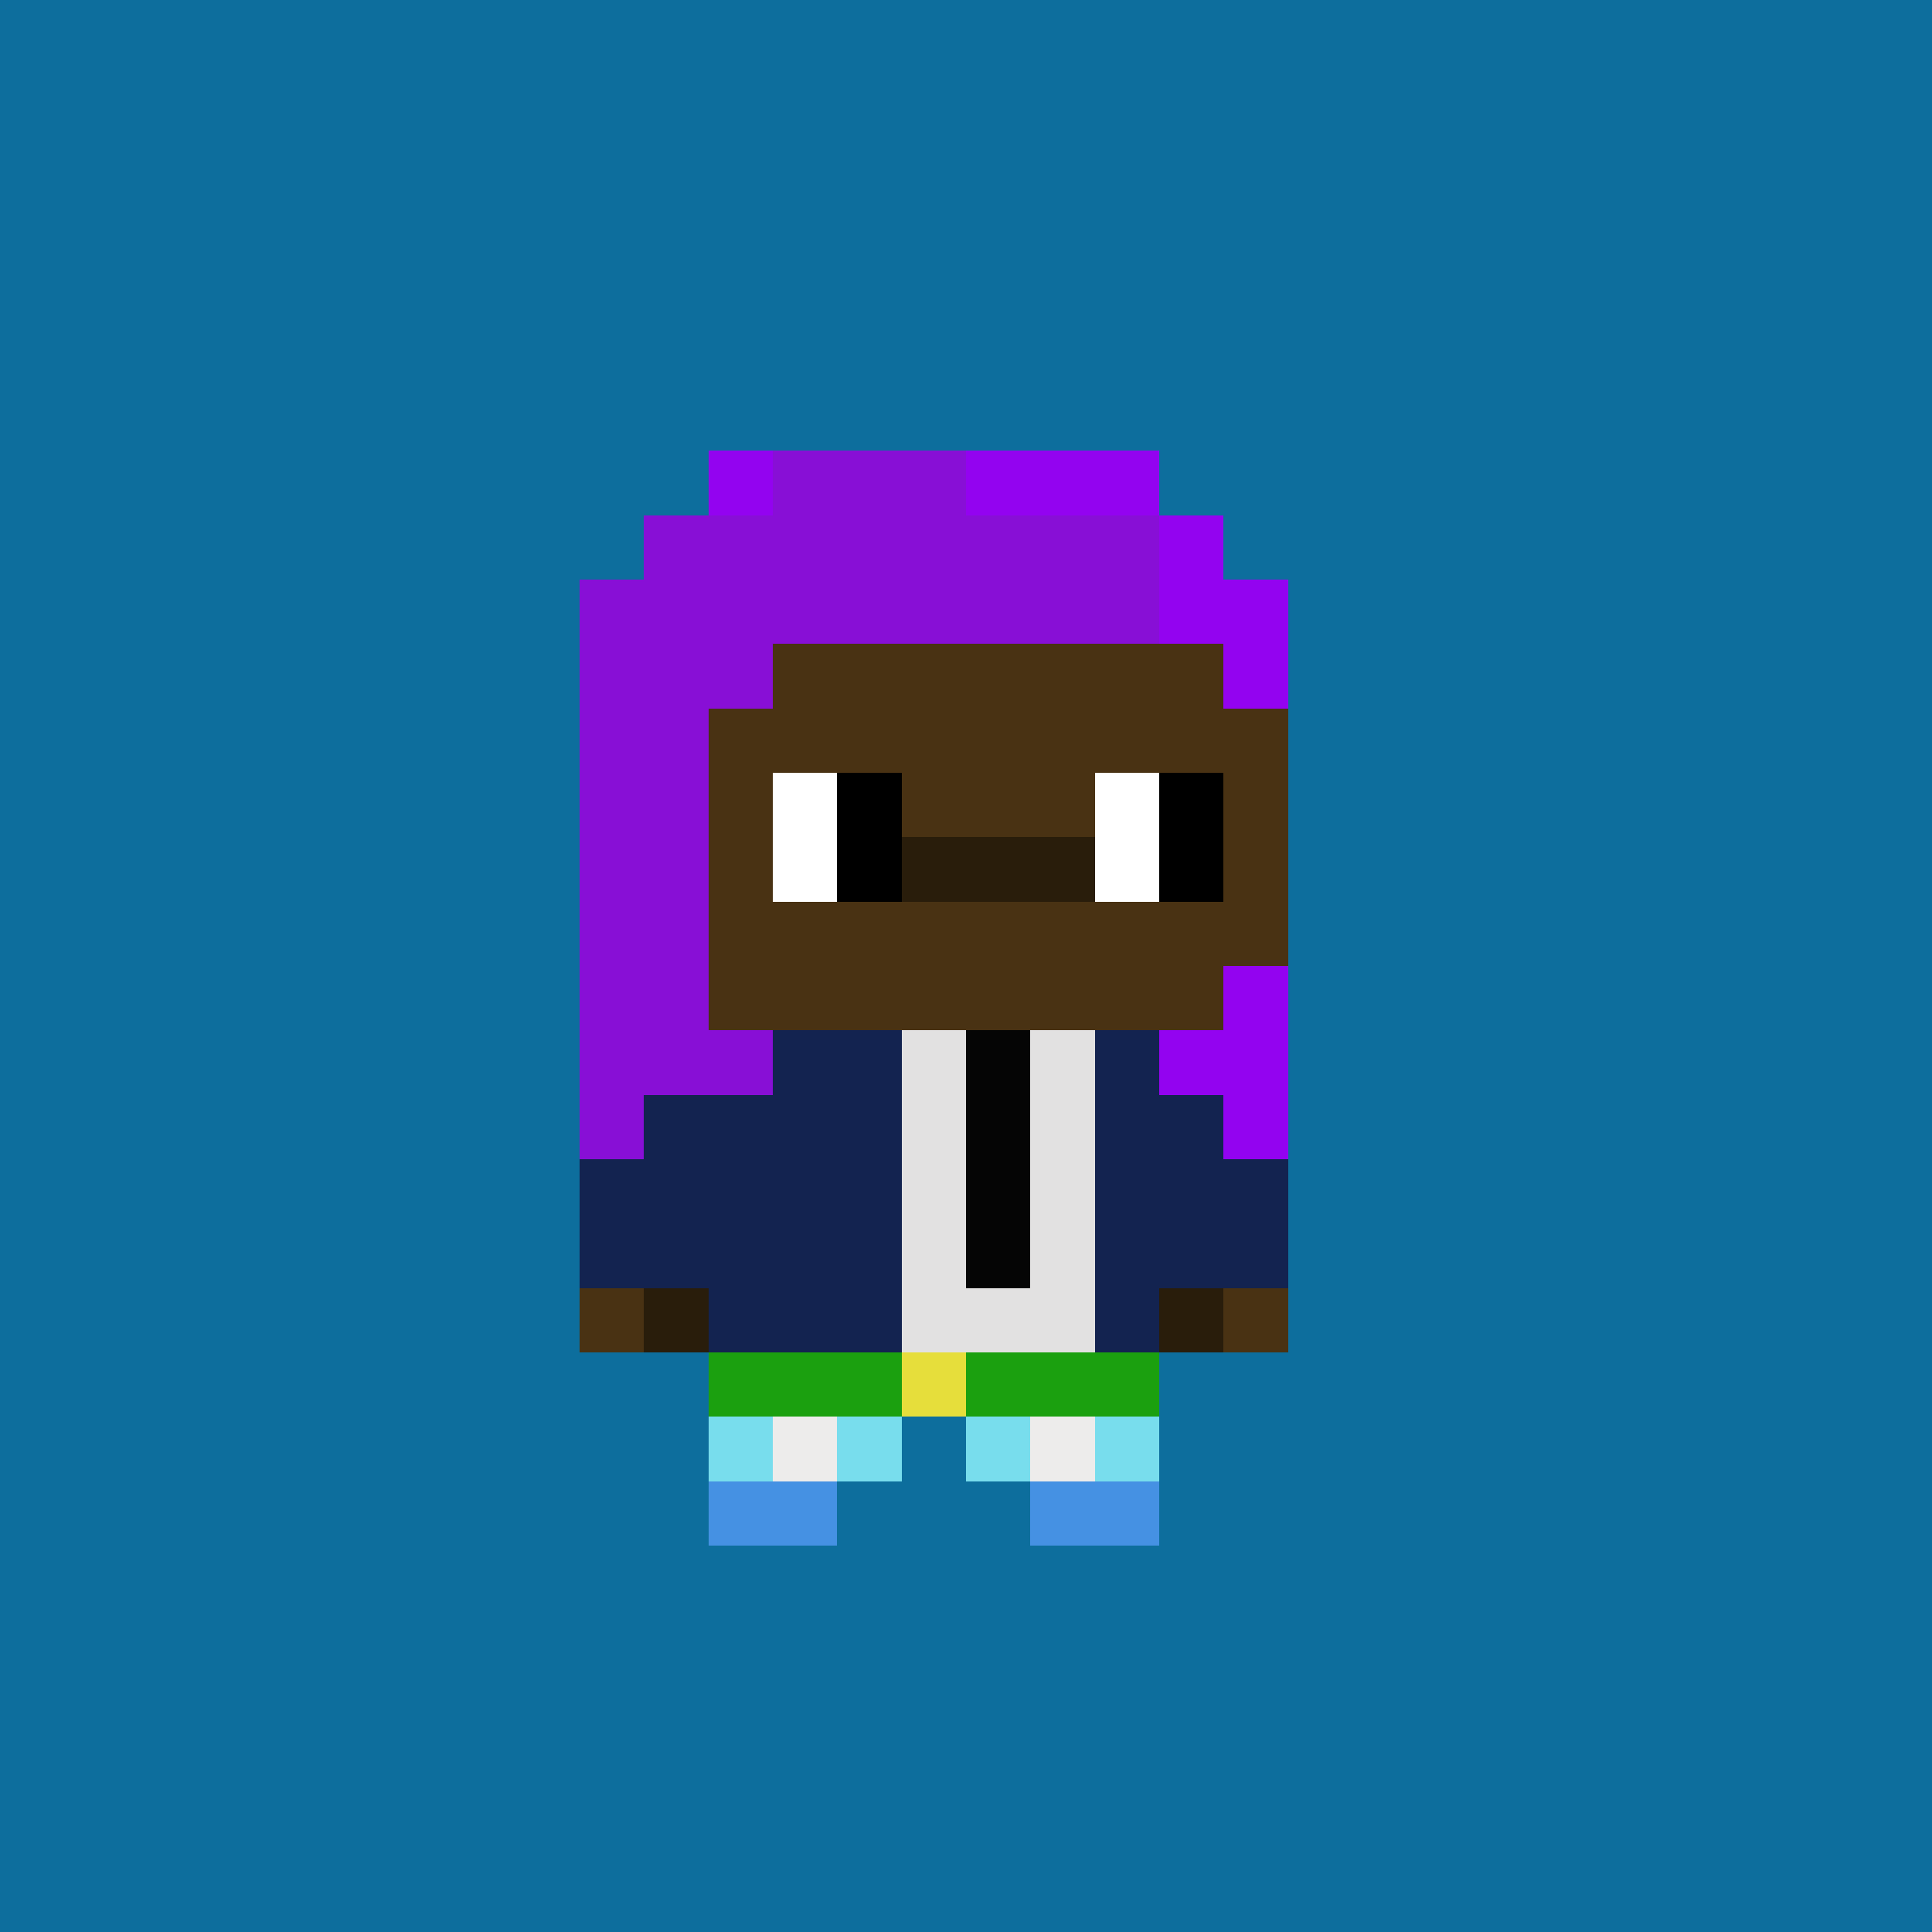 <svg shape-rendering="crispEdges" viewBox="0 0 30 30" fill="none" xmlns="http://www.w3.org/2000/svg"><rect x="0" y="0" width="30" height="30" fill="#808080" stroke="none"/><style> body{overflow: hidden; margin: 0;} svg{ max-width: 100vw; max-height: 100vh; width: 100%;} #main rect{width:1px; height: 1px;} .bg{width:30px; height: 30px;} .on { scale: 177%; transform: translate(-6px, -3px); } .off { scale: 100%; transform: translate(0px, 0px); } .button { cursor: pointer; fill: transparent; } .closed{ transform: translate(0px, 30px); } .open{ transform: translate(0px, 0px); } </style><style>body, svg{ background: #0D6E9D; }.bg { fill: #0D6E9D; }</style><rect class="bg"/><g id="main" class="off"><g id="Body"><rect x="11" y="9" width="1" height="1" fill="#493213"/><rect x="12" y="9" width="1" height="1" fill="#493213"/><rect x="13" y="9" width="1" height="1" fill="#493213"/><rect x="14" y="9" width="1" height="1" fill="#493213"/><rect x="15" y="9" width="1" height="1" fill="#493213"/><rect x="16" y="9" width="1" height="1" fill="#493213"/><rect x="17" y="9" width="1" height="1" fill="#493213"/><rect x="18" y="9" width="1" height="1" fill="#493213"/><rect x="10" y="10" width="1" height="1" fill="#493213"/><rect x="11" y="10" width="1" height="1" fill="#493213"/><rect x="12" y="10" width="1" height="1" fill="#493213"/><rect x="13" y="10" width="1" height="1" fill="#493213"/><rect x="14" y="10" width="1" height="1" fill="#493213"/><rect x="15" y="10" width="1" height="1" fill="#493213"/><rect x="16" y="10" width="1" height="1" fill="#493213"/><rect x="17" y="10" width="1" height="1" fill="#493213"/><rect x="18" y="10" width="1" height="1" fill="#493213"/><rect x="19" y="10" width="1" height="1" fill="#493213"/><rect x="10" y="11" width="1" height="1" fill="#493213"/><rect x="11" y="11" width="1" height="1" fill="#493213"/><rect x="12" y="11" width="1" height="1" fill="#493213"/><rect x="13" y="11" width="1" height="1" fill="#493213"/><rect x="14" y="11" width="1" height="1" fill="#493213"/><rect x="15" y="11" width="1" height="1" fill="#493213"/><rect x="16" y="11" width="1" height="1" fill="#493213"/><rect x="17" y="11" width="1" height="1" fill="#493213"/><rect x="18" y="11" width="1" height="1" fill="#493213"/><rect x="19" y="11" width="1" height="1" fill="#493213"/><rect x="9" y="12" width="1" height="1" fill="#291d0b"/><rect x="10" y="12" width="1" height="1" fill="#493213"/><rect x="11" y="12" width="1" height="1" fill="#493213"/><rect x="12" y="12" width="1" height="1" fill="#ffffff"/><rect x="13" y="12" width="1" height="1" fill="#000000"/><rect x="14" y="12" width="1" height="1" fill="#493213"/><rect x="15" y="12" width="1" height="1" fill="#493213"/><rect x="16" y="12" width="1" height="1" fill="#493213"/><rect x="17" y="12" width="1" height="1" fill="#ffffff"/><rect x="18" y="12" width="1" height="1" fill="#000000"/><rect x="19" y="12" width="1" height="1" fill="#493213"/><rect x="9" y="13" width="1" height="1" fill="#291d0b"/><rect x="10" y="13" width="1" height="1" fill="#493213"/><rect x="11" y="13" width="1" height="1" fill="#493213"/><rect x="12" y="13" width="1" height="1" fill="#ffffff"/><rect x="13" y="13" width="1" height="1" fill="#000000"/><rect x="14" y="13" width="1" height="1" fill="#291d0b"/><rect x="15" y="13" width="1" height="1" fill="#291d0b"/><rect x="16" y="13" width="1" height="1" fill="#291d0b"/><rect x="17" y="13" width="1" height="1" fill="#ffffff"/><rect x="18" y="13" width="1" height="1" fill="#000000"/><rect x="19" y="13" width="1" height="1" fill="#493213"/><rect x="10" y="14" width="1" height="1" fill="#493213"/><rect x="11" y="14" width="1" height="1" fill="#493213"/><rect x="12" y="14" width="1" height="1" fill="#493213"/><rect x="13" y="14" width="1" height="1" fill="#493213"/><rect x="14" y="14" width="1" height="1" fill="#493213"/><rect x="15" y="14" width="1" height="1" fill="#493213"/><rect x="16" y="14" width="1" height="1" fill="#493213"/><rect x="17" y="14" width="1" height="1" fill="#493213"/><rect x="18" y="14" width="1" height="1" fill="#493213"/><rect x="19" y="14" width="1" height="1" fill="#493213"/><rect x="11" y="15" width="1" height="1" fill="#493213"/><rect x="12" y="15" width="1" height="1" fill="#493213"/><rect x="13" y="15" width="1" height="1" fill="#493213"/><rect x="14" y="15" width="1" height="1" fill="#493213"/><rect x="15" y="15" width="1" height="1" fill="#493213"/><rect x="16" y="15" width="1" height="1" fill="#493213"/><rect x="17" y="15" width="1" height="1" fill="#493213"/><rect x="18" y="15" width="1" height="1" fill="#493213"/><rect x="11" y="16" width="1" height="1" fill="#291d0b"/><rect x="12" y="16" width="1" height="1" fill="#291d0b"/><rect x="13" y="16" width="1" height="1" fill="#291d0b"/><rect x="14" y="16" width="1" height="1" fill="#291d0b"/><rect x="15" y="16" width="1" height="1" fill="#291d0b"/><rect x="16" y="16" width="1" height="1" fill="#291d0b"/><rect x="17" y="16" width="1" height="1" fill="#291d0b"/><rect x="10" y="17" width="1" height="1" fill="#493213"/><rect x="11" y="17" width="1" height="1" fill="#493213"/><rect x="12" y="17" width="1" height="1" fill="#493213"/><rect x="13" y="17" width="1" height="1" fill="#493213"/><rect x="14" y="17" width="1" height="1" fill="#493213"/><rect x="15" y="17" width="1" height="1" fill="#493213"/><rect x="16" y="17" width="1" height="1" fill="#493213"/><rect x="17" y="17" width="1" height="1" fill="#493213"/><rect x="18" y="17" width="1" height="1" fill="#493213"/><rect x="9" y="18" width="1" height="1" fill="#493213"/><rect x="10" y="18" width="1" height="1" fill="#493213"/><rect x="11" y="18" width="1" height="1" fill="#493213"/><rect x="12" y="18" width="1" height="1" fill="#291d0b"/><rect x="13" y="18" width="1" height="1" fill="#493213"/><rect x="14" y="18" width="1" height="1" fill="#493213"/><rect x="15" y="18" width="1" height="1" fill="#493213"/><rect x="16" y="18" width="1" height="1" fill="#291d0b"/><rect x="17" y="18" width="1" height="1" fill="#493213"/><rect x="18" y="18" width="1" height="1" fill="#493213"/><rect x="19" y="18" width="1" height="1" fill="#493213"/><rect x="9" y="19" width="1" height="1" fill="#493213"/><rect x="10" y="19" width="1" height="1" fill="#291d0b"/><rect x="11" y="19" width="1" height="1" fill="#493213"/><rect x="12" y="19" width="1" height="1" fill="#493213"/><rect x="13" y="19" width="1" height="1" fill="#493213"/><rect x="14" y="19" width="1" height="1" fill="#493213"/><rect x="15" y="19" width="1" height="1" fill="#493213"/><rect x="16" y="19" width="1" height="1" fill="#493213"/><rect x="17" y="19" width="1" height="1" fill="#493213"/><rect x="18" y="19" width="1" height="1" fill="#291d0b"/><rect x="19" y="19" width="1" height="1" fill="#493213"/><rect x="9" y="20" width="1" height="1" fill="#493213"/><rect x="10" y="20" width="1" height="1" fill="#291d0b"/><rect x="11" y="20" width="1" height="1" fill="#493213"/><rect x="12" y="20" width="1" height="1" fill="#493213"/><rect x="13" y="20" width="1" height="1" fill="#493213"/><rect x="14" y="20" width="1" height="1" fill="#493213"/><rect x="15" y="20" width="1" height="1" fill="#493213"/><rect x="16" y="20" width="1" height="1" fill="#493213"/><rect x="17" y="20" width="1" height="1" fill="#493213"/><rect x="18" y="20" width="1" height="1" fill="#291d0b"/><rect x="19" y="20" width="1" height="1" fill="#493213"/><rect x="11" y="21" width="1" height="1" fill="#493213"/><rect x="12" y="21" width="1" height="1" fill="#493213"/><rect x="13" y="21" width="1" height="1" fill="#493213"/><rect x="14" y="21" width="1" height="1" fill="#493213"/><rect x="15" y="21" width="1" height="1" fill="#493213"/><rect x="16" y="21" width="1" height="1" fill="#493213"/><rect x="17" y="21" width="1" height="1" fill="#493213"/><rect x="11" y="22" width="1" height="1" fill="#493213"/><rect x="12" y="22" width="1" height="1" fill="#493213"/><rect x="13" y="22" width="1" height="1" fill="#493213"/><rect x="15" y="22" width="1" height="1" fill="#493213"/><rect x="16" y="22" width="1" height="1" fill="#493213"/><rect x="17" y="22" width="1" height="1" fill="#493213"/><rect x="11" y="23" width="1" height="1" fill="#493213"/><rect x="12" y="23" width="1" height="1" fill="#493213"/><rect x="16" y="23" width="1" height="1" fill="#493213"/><rect x="17" y="23" width="1" height="1" fill="#493213"/></g><g id="Trait"><rect x="11" y="23" width="1" height="1" fill="#4591e3"/><rect x="12" y="23" width="1" height="1" fill="#4591e3"/><rect x="16" y="23" width="1" height="1" fill="#4591e3"/><rect x="17" y="23" width="1" height="1" fill="#4591e3"/></g><g id="Trait"><rect x="11" y="21" width="1" height="1" fill="#1ba00f"/><rect x="12" y="21" width="1" height="1" fill="#1ba00f"/><rect x="13" y="21" width="1" height="1" fill="#1ba00f"/><rect x="14" y="21" width="1" height="1" fill="#e6de3b"/><rect x="15" y="21" width="1" height="1" fill="#1ba00f"/><rect x="16" y="21" width="1" height="1" fill="#1ba00f"/><rect x="17" y="21" width="1" height="1" fill="#1ba00f"/><rect x="11" y="22" width="1" height="1" fill="#78dded"/><rect x="12" y="22" width="1" height="1" fill="#edeceb"/><rect x="13" y="22" width="1" height="1" fill="#78dded"/><rect x="15" y="22" width="1" height="1" fill="#78dded"/><rect x="16" y="22" width="1" height="1" fill="#edeceb"/><rect x="17" y="22" width="1" height="1" fill="#78dded"/></g><g id="Trait"><rect x="11" y="16" width="1" height="1" fill="#132350"/><rect x="12" y="16" width="1" height="1" fill="#132350"/><rect x="13" y="16" width="1" height="1" fill="#132350"/><rect x="14" y="16" width="1" height="1" fill="#e2e1e1"/><rect x="15" y="16" width="1" height="1" fill="#050505"/><rect x="16" y="16" width="1" height="1" fill="#e2e1e1"/><rect x="17" y="16" width="1" height="1" fill="#132350"/><rect x="10" y="17" width="1" height="1" fill="#132350"/><rect x="11" y="17" width="1" height="1" fill="#132350"/><rect x="12" y="17" width="1" height="1" fill="#132350"/><rect x="13" y="17" width="1" height="1" fill="#132350"/><rect x="14" y="17" width="1" height="1" fill="#e2e1e1"/><rect x="15" y="17" width="1" height="1" fill="#050505"/><rect x="16" y="17" width="1" height="1" fill="#e2e1e1"/><rect x="17" y="17" width="1" height="1" fill="#132350"/><rect x="18" y="17" width="1" height="1" fill="#132350"/><rect x="9" y="18" width="1" height="1" fill="#132350"/><rect x="10" y="18" width="1" height="1" fill="#132350"/><rect x="11" y="18" width="1" height="1" fill="#132350"/><rect x="12" y="18" width="1" height="1" fill="#132350"/><rect x="13" y="18" width="1" height="1" fill="#132350"/><rect x="14" y="18" width="1" height="1" fill="#e2e1e1"/><rect x="15" y="18" width="1" height="1" fill="#050505"/><rect x="16" y="18" width="1" height="1" fill="#e2e1e1"/><rect x="17" y="18" width="1" height="1" fill="#132350"/><rect x="18" y="18" width="1" height="1" fill="#132350"/><rect x="19" y="18" width="1" height="1" fill="#132350"/><rect x="9" y="19" width="1" height="1" fill="#132350"/><rect x="10" y="19" width="1" height="1" fill="#132350"/><rect x="11" y="19" width="1" height="1" fill="#132350"/><rect x="12" y="19" width="1" height="1" fill="#132350"/><rect x="13" y="19" width="1" height="1" fill="#132350"/><rect x="14" y="19" width="1" height="1" fill="#e2e1e1"/><rect x="15" y="19" width="1" height="1" fill="#050505"/><rect x="16" y="19" width="1" height="1" fill="#e2e1e1"/><rect x="17" y="19" width="1" height="1" fill="#132350"/><rect x="18" y="19" width="1" height="1" fill="#132350"/><rect x="19" y="19" width="1" height="1" fill="#132350"/><rect x="11" y="20" width="1" height="1" fill="#132350"/><rect x="12" y="20" width="1" height="1" fill="#132350"/><rect x="13" y="20" width="1" height="1" fill="#132350"/><rect x="14" y="20" width="1" height="1" fill="#e2e1e1"/><rect x="15" y="20" width="1" height="1" fill="#e2e1e1"/><rect x="16" y="20" width="1" height="1" fill="#e2e1e1"/><rect x="17" y="20" width="1" height="1" fill="#132350"/></g><g id="Trait"><rect x="11" y="7" width="1" height="1" fill="#9303f0"/><rect x="12" y="7" width="1" height="1" fill="#880fd6"/><rect x="13" y="7" width="1" height="1" fill="#880fd6"/><rect x="14" y="7" width="1" height="1" fill="#880fd6"/><rect x="15" y="7" width="1" height="1" fill="#9303f0"/><rect x="16" y="7" width="1" height="1" fill="#9303f0"/><rect x="17" y="7" width="1" height="1" fill="#9303f0"/><rect x="10" y="8" width="1" height="1" fill="#880fd6"/><rect x="11" y="8" width="1" height="1" fill="#880fd6"/><rect x="12" y="8" width="1" height="1" fill="#880fd6"/><rect x="13" y="8" width="1" height="1" fill="#880fd6"/><rect x="14" y="8" width="1" height="1" fill="#880fd6"/><rect x="15" y="8" width="1" height="1" fill="#880fd6"/><rect x="16" y="8" width="1" height="1" fill="#880fd6"/><rect x="17" y="8" width="1" height="1" fill="#880fd6"/><rect x="18" y="8" width="1" height="1" fill="#9303f0"/><rect x="9" y="9" width="1" height="1" fill="#880fd6"/><rect x="10" y="9" width="1" height="1" fill="#880fd6"/><rect x="11" y="9" width="1" height="1" fill="#880fd6"/><rect x="12" y="9" width="1" height="1" fill="#880fd6"/><rect x="13" y="9" width="1" height="1" fill="#880fd6"/><rect x="14" y="9" width="1" height="1" fill="#880fd6"/><rect x="15" y="9" width="1" height="1" fill="#880fd6"/><rect x="16" y="9" width="1" height="1" fill="#880fd6"/><rect x="17" y="9" width="1" height="1" fill="#880fd6"/><rect x="18" y="9" width="1" height="1" fill="#9303f0"/><rect x="19" y="9" width="1" height="1" fill="#9303f0"/><rect x="9" y="10" width="1" height="1" fill="#880fd6"/><rect x="10" y="10" width="1" height="1" fill="#880fd6"/><rect x="11" y="10" width="1" height="1" fill="#880fd6"/><rect x="19" y="10" width="1" height="1" fill="#9303f0"/><rect x="9" y="11" width="1" height="1" fill="#880fd6"/><rect x="10" y="11" width="1" height="1" fill="#880fd6"/><rect x="9" y="12" width="1" height="1" fill="#880fd6"/><rect x="10" y="12" width="1" height="1" fill="#880fd6"/><rect x="9" y="13" width="1" height="1" fill="#880fd6"/><rect x="10" y="13" width="1" height="1" fill="#880fd6"/><rect x="9" y="14" width="1" height="1" fill="#880fd6"/><rect x="10" y="14" width="1" height="1" fill="#880fd6"/><rect x="9" y="15" width="1" height="1" fill="#880fd6"/><rect x="10" y="15" width="1" height="1" fill="#880fd6"/><rect x="19" y="15" width="1" height="1" fill="#9303f0"/><rect x="9" y="16" width="1" height="1" fill="#880fd6"/><rect x="10" y="16" width="1" height="1" fill="#880fd6"/><rect x="11" y="16" width="1" height="1" fill="#880fd6"/><rect x="18" y="16" width="1" height="1" fill="#9303f0"/><rect x="19" y="16" width="1" height="1" fill="#9303f0"/><rect x="9" y="17" width="1" height="1" fill="#880fd6"/><rect x="19" y="17" width="1" height="1" fill="#9303f0"/></g></g></svg> 